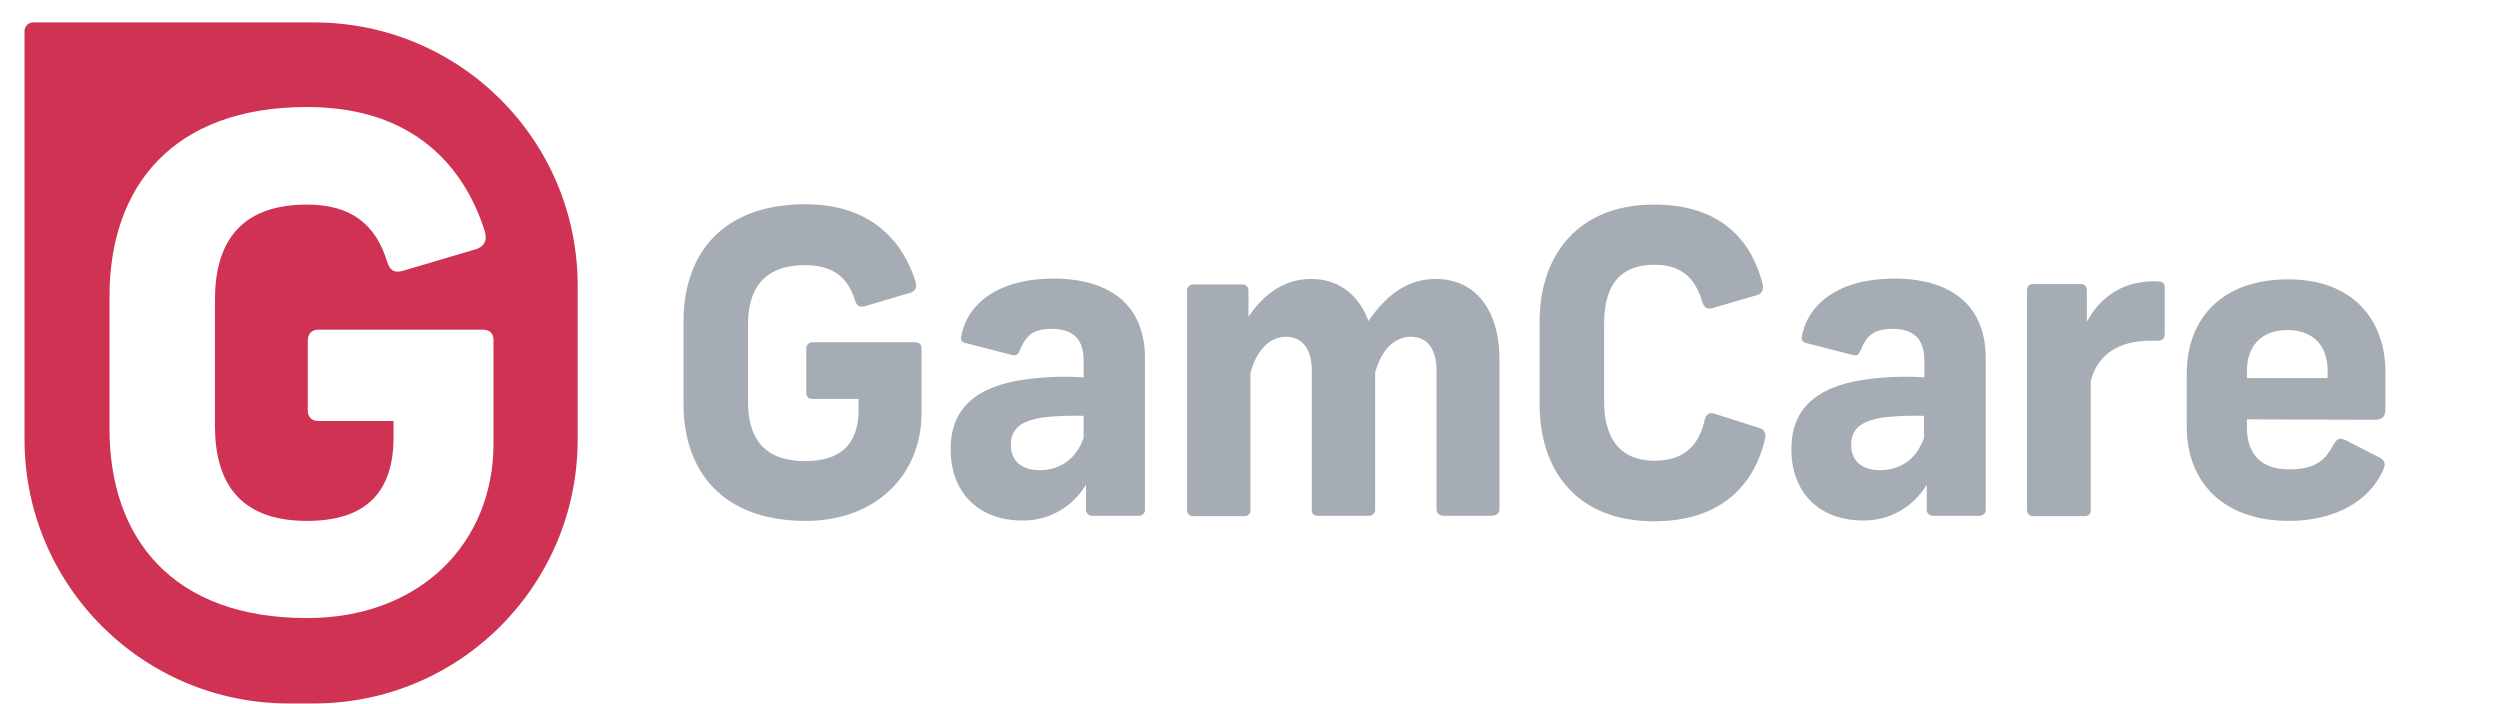 <svg width="142" height="40" viewBox="0 0 142 40" fill="none" xmlns="http://www.w3.org/2000/svg">
<path d="M52.008 16C52.097 16.335 51.985 16.536 51.717 16.626L49.147 17.385C48.834 17.475 48.678 17.385 48.566 17.073C48.164 15.754 47.315 15.061 45.728 15.061C43.315 15.061 42.488 16.491 42.488 18.413V22.838C42.488 24.76 43.292 26.19 45.728 26.19C47.717 26.19 48.767 25.274 48.767 23.24V22.659H46.153C45.929 22.659 45.795 22.547 45.795 22.279V19.821C45.773 19.642 45.907 19.464 46.108 19.441C46.13 19.441 46.153 19.441 46.153 19.441H51.963C52.209 19.441 52.343 19.553 52.343 19.799V23.464C52.343 26.95 49.773 29.587 45.773 29.587C41.035 29.587 38.823 26.771 38.823 22.927V18.257C38.823 14.413 41.035 11.598 45.773 11.598C49.594 11.62 51.315 13.81 52.008 16ZM65.035 20.357V28.938C65.058 29.117 64.901 29.274 64.723 29.296C64.7 29.296 64.7 29.296 64.678 29.296H62.063C61.885 29.318 61.706 29.184 61.684 28.983C61.684 28.961 61.684 28.938 61.684 28.938V27.531C60.924 28.804 59.561 29.587 58.063 29.564C55.583 29.564 53.996 27.977 53.996 25.519C53.996 23.128 55.494 21.721 59.158 21.452C59.941 21.385 60.745 21.385 61.549 21.43V20.469C61.549 19.195 60.879 18.681 59.739 18.681C58.577 18.681 58.242 19.151 57.929 19.888C57.818 20.179 57.706 20.223 57.46 20.156L54.846 19.486C54.577 19.419 54.555 19.262 54.6 19.084C54.957 17.207 56.745 15.821 59.873 15.821C63.181 15.844 65.035 17.43 65.035 20.357ZM61.549 24.871V23.62C60.857 23.598 60.142 23.62 59.449 23.687C58.108 23.843 57.415 24.268 57.415 25.274C57.415 26.19 58.041 26.704 59.047 26.704C60.209 26.704 61.125 26.078 61.549 24.871ZM74.466 15.844C76.119 15.844 77.214 16.827 77.728 18.235C78.712 16.804 79.896 15.844 81.549 15.844C83.851 15.844 85.17 17.676 85.17 20.402V28.938C85.17 29.162 84.968 29.296 84.745 29.296H82.019C81.773 29.296 81.594 29.162 81.594 28.938V21.028C81.594 19.843 81.08 19.128 80.142 19.128C79.158 19.128 78.443 19.933 78.108 21.162V28.938C78.13 29.117 77.974 29.274 77.795 29.296H77.773H74.823C74.6 29.296 74.51 29.162 74.51 28.938V21.028C74.51 19.843 73.974 19.128 73.058 19.128C72.052 19.128 71.337 19.977 71.024 21.207V28.961C71.047 29.14 70.913 29.296 70.734 29.318C70.712 29.318 70.689 29.318 70.667 29.318H67.784C67.605 29.341 67.449 29.207 67.427 29.028C67.427 29.006 67.427 28.983 67.427 28.961V16.491C67.427 16.313 67.583 16.156 67.762 16.156H67.784H70.555C70.734 16.134 70.89 16.268 70.913 16.469V16.491V17.989C71.672 16.871 72.812 15.844 74.466 15.844ZM100.119 16.134C100.186 16.447 100.097 16.67 99.806 16.76L97.281 17.497C96.968 17.587 96.812 17.475 96.7 17.184C96.343 16 95.717 15.039 93.974 15.039C91.806 15.039 91.114 16.469 91.114 18.391V22.816C91.114 24.737 91.896 26.168 93.974 26.168C95.829 26.168 96.544 25.117 96.834 23.821C96.901 23.531 97.103 23.396 97.415 23.508L99.941 24.313C100.231 24.402 100.32 24.626 100.253 24.938C99.65 27.508 97.795 29.609 93.952 29.609C89.617 29.609 87.449 26.793 87.449 22.95V18.279C87.449 14.436 89.683 11.62 93.952 11.62C97.706 11.62 99.471 13.609 100.119 16.134ZM112.79 20.357V28.938C112.812 29.117 112.656 29.274 112.477 29.296C112.454 29.296 112.454 29.296 112.432 29.296H109.818C109.639 29.318 109.46 29.184 109.438 28.983C109.438 28.961 109.438 28.938 109.438 28.938V27.531C108.678 28.804 107.315 29.587 105.818 29.564C103.337 29.564 101.751 27.977 101.751 25.519C101.751 23.128 103.248 21.721 106.913 21.452C107.695 21.385 108.499 21.385 109.304 21.43V20.469C109.304 19.195 108.633 18.681 107.494 18.681C106.332 18.681 105.996 19.151 105.684 19.888C105.572 20.179 105.46 20.223 105.214 20.156L102.6 19.486C102.332 19.419 102.309 19.262 102.354 19.084C102.711 17.207 104.499 15.821 107.628 15.821C110.935 15.844 112.79 17.43 112.79 20.357ZM109.281 24.871V23.62C108.589 23.598 107.873 23.62 107.181 23.687C105.84 23.843 105.147 24.268 105.147 25.274C105.147 26.19 105.773 26.704 106.778 26.704C107.963 26.704 108.857 26.078 109.281 24.871ZM122.957 16.38V18.927C122.957 19.24 122.846 19.352 122.533 19.352H122.153C120.253 19.352 119.136 20.201 118.756 21.631V28.961C118.778 29.14 118.644 29.296 118.466 29.318H118.443H115.449C115.27 29.318 115.136 29.162 115.136 28.983C115.136 28.983 115.136 28.983 115.136 28.961V16.469C115.136 16.29 115.27 16.134 115.427 16.134C115.449 16.134 115.471 16.134 115.471 16.134H118.175C118.466 16.134 118.533 16.313 118.533 16.514V18.279C119.158 17.117 120.32 15.977 122.354 15.977C122.868 15.977 122.957 16.045 122.957 16.38ZM127.628 23.821V24.313C127.628 25.698 128.343 26.659 130.019 26.659C131.65 26.659 132.119 26.033 132.544 25.251C132.767 24.894 132.857 24.849 133.237 25.006L135.114 25.966C135.494 26.168 135.516 26.346 135.36 26.704C134.555 28.536 132.522 29.587 130.019 29.587C126.22 29.587 124.209 27.329 124.209 24.246V21.207C124.209 18.212 126.086 15.866 129.974 15.866C133.684 15.866 135.494 18.212 135.494 21.14V23.24C135.494 23.598 135.382 23.843 134.868 23.843L127.628 23.821ZM127.628 21.028V21.475H132.209V21.028C132.209 19.754 131.494 18.748 129.929 18.748C128.365 18.748 127.628 19.754 127.628 21.028Z" fill="#A5ACB4"/>
<path d="M17.84 1.274H1.885C1.616 1.274 1.393 1.497 1.393 1.765V24.961C1.393 33.229 8.097 39.955 16.387 39.955H17.84C26.108 39.955 32.812 33.251 32.812 24.961V16.268C32.834 7.978 26.13 1.274 17.84 1.274ZM28.03 25.207C28.03 30.838 23.873 35.106 17.438 35.106C9.795 35.106 6.22 30.57 6.22 24.358V16.827C6.22 10.614 9.795 6.078 17.438 6.078C23.628 6.078 26.421 9.609 27.538 13.14C27.695 13.676 27.494 13.989 27.069 14.145L22.913 15.374C22.421 15.531 22.153 15.374 21.996 14.883C21.348 12.76 19.963 11.62 17.438 11.62C13.527 11.62 12.209 13.922 12.209 17.028V24.179C12.209 27.285 13.505 29.587 17.438 29.587C20.656 29.587 22.354 28.089 22.354 24.827V23.911H18.063C17.728 23.911 17.482 23.709 17.482 23.307V19.352C17.482 18.972 17.706 18.726 18.063 18.726H27.427C27.806 18.726 28.03 18.927 28.03 19.307V25.207Z" fill="#D03254"/>
</svg>
